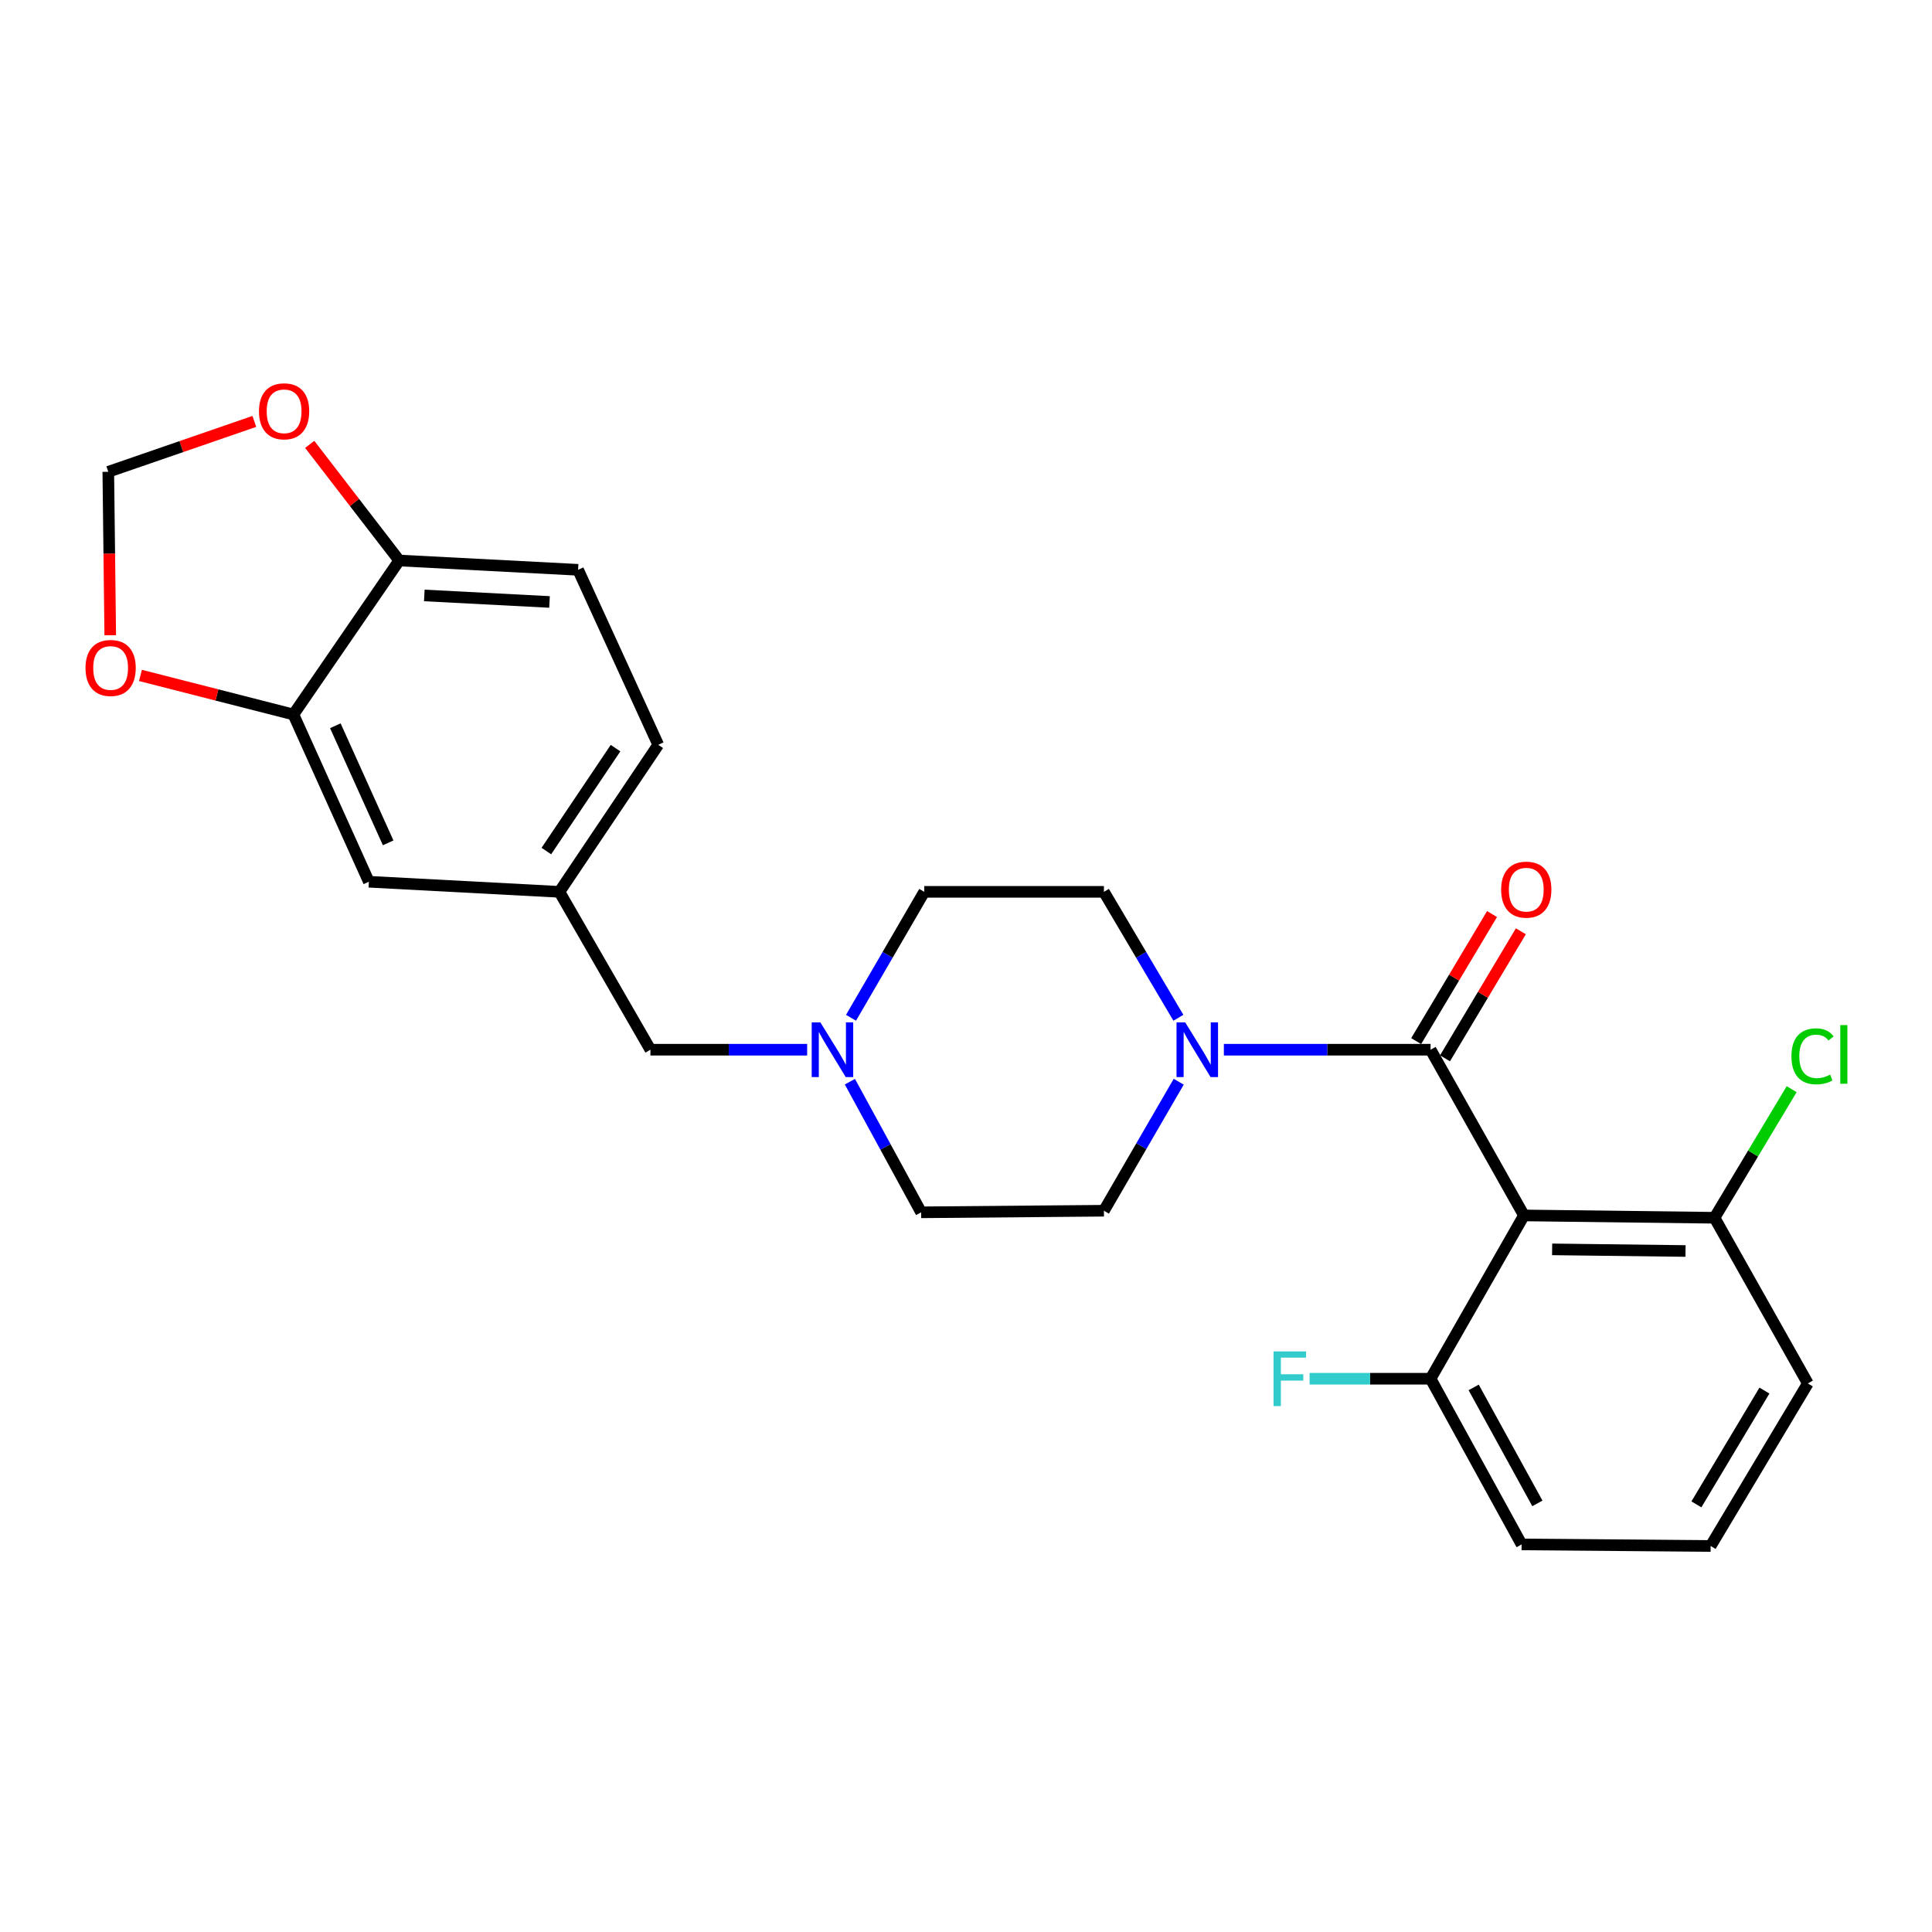 <?xml version='1.0' encoding='iso-8859-1'?>
<svg version='1.1' baseProfile='full'
              xmlns='http://www.w3.org/2000/svg'
                      xmlns:rdkit='http://www.rdkit.org/xml'
                      xmlns:xlink='http://www.w3.org/1999/xlink'
                  xml:space='preserve'
width='1000px' height='1000px' viewBox='0 0 1000 1000'>
<!-- END OF HEADER -->
<rect style='opacity:1.0;fill:#FFFFFF;stroke:none' width='1000' height='1000' x='0' y='0'> </rect>
<path class='bond-0' d='M 740.469,543.328 L 788.796,629.106' style='fill:none;fill-rule:evenodd;stroke:#000000;stroke-width:6px;stroke-linecap:butt;stroke-linejoin:miter;stroke-opacity:1' />
<path class='bond-1' d='M 740.469,543.328 L 686.969,543.328' style='fill:none;fill-rule:evenodd;stroke:#000000;stroke-width:6px;stroke-linecap:butt;stroke-linejoin:miter;stroke-opacity:1' />
<path class='bond-1' d='M 686.969,543.328 L 633.47,543.328' style='fill:none;fill-rule:evenodd;stroke:#0000FF;stroke-width:6px;stroke-linecap:butt;stroke-linejoin:miter;stroke-opacity:1' />
<path class='bond-8' d='M 747.932,547.784 L 767.565,514.907' style='fill:none;fill-rule:evenodd;stroke:#000000;stroke-width:6px;stroke-linecap:butt;stroke-linejoin:miter;stroke-opacity:1' />
<path class='bond-8' d='M 767.565,514.907 L 787.199,482.029' style='fill:none;fill-rule:evenodd;stroke:#FF0000;stroke-width:6px;stroke-linecap:butt;stroke-linejoin:miter;stroke-opacity:1' />
<path class='bond-8' d='M 733.007,538.871 L 752.641,505.994' style='fill:none;fill-rule:evenodd;stroke:#000000;stroke-width:6px;stroke-linecap:butt;stroke-linejoin:miter;stroke-opacity:1' />
<path class='bond-8' d='M 752.641,505.994 L 772.274,473.116' style='fill:none;fill-rule:evenodd;stroke:#FF0000;stroke-width:6px;stroke-linecap:butt;stroke-linejoin:miter;stroke-opacity:1' />
<path class='bond-5' d='M 788.796,629.106 L 887.429,630.314' style='fill:none;fill-rule:evenodd;stroke:#000000;stroke-width:6px;stroke-linecap:butt;stroke-linejoin:miter;stroke-opacity:1' />
<path class='bond-5' d='M 803.378,646.67 L 872.421,647.515' style='fill:none;fill-rule:evenodd;stroke:#000000;stroke-width:6px;stroke-linecap:butt;stroke-linejoin:miter;stroke-opacity:1' />
<path class='bond-6' d='M 788.796,629.106 L 740.469,713.63' style='fill:none;fill-rule:evenodd;stroke:#000000;stroke-width:6px;stroke-linecap:butt;stroke-linejoin:miter;stroke-opacity:1' />
<path class='bond-12' d='M 609.933,526.794 L 590.658,494.205' style='fill:none;fill-rule:evenodd;stroke:#0000FF;stroke-width:6px;stroke-linecap:butt;stroke-linejoin:miter;stroke-opacity:1' />
<path class='bond-12' d='M 590.658,494.205 L 571.384,461.615' style='fill:none;fill-rule:evenodd;stroke:#000000;stroke-width:6px;stroke-linecap:butt;stroke-linejoin:miter;stroke-opacity:1' />
<path class='bond-13' d='M 610.104,559.896 L 590.744,593.284' style='fill:none;fill-rule:evenodd;stroke:#0000FF;stroke-width:6px;stroke-linecap:butt;stroke-linejoin:miter;stroke-opacity:1' />
<path class='bond-13' d='M 590.744,593.284 L 571.384,626.673' style='fill:none;fill-rule:evenodd;stroke:#000000;stroke-width:6px;stroke-linecap:butt;stroke-linejoin:miter;stroke-opacity:1' />
<path class='bond-2' d='M 439.906,559.884 L 458.342,593.689' style='fill:none;fill-rule:evenodd;stroke:#0000FF;stroke-width:6px;stroke-linecap:butt;stroke-linejoin:miter;stroke-opacity:1' />
<path class='bond-2' d='M 458.342,593.689 L 476.778,627.494' style='fill:none;fill-rule:evenodd;stroke:#000000;stroke-width:6px;stroke-linecap:butt;stroke-linejoin:miter;stroke-opacity:1' />
<path class='bond-15' d='M 417.78,543.328 L 377.218,543.328' style='fill:none;fill-rule:evenodd;stroke:#0000FF;stroke-width:6px;stroke-linecap:butt;stroke-linejoin:miter;stroke-opacity:1' />
<path class='bond-15' d='M 377.218,543.328 L 336.656,543.328' style='fill:none;fill-rule:evenodd;stroke:#000000;stroke-width:6px;stroke-linecap:butt;stroke-linejoin:miter;stroke-opacity:1' />
<path class='bond-25' d='M 440.484,526.805 L 459.437,494.21' style='fill:none;fill-rule:evenodd;stroke:#0000FF;stroke-width:6px;stroke-linecap:butt;stroke-linejoin:miter;stroke-opacity:1' />
<path class='bond-25' d='M 459.437,494.21 L 478.391,461.615' style='fill:none;fill-rule:evenodd;stroke:#000000;stroke-width:6px;stroke-linecap:butt;stroke-linejoin:miter;stroke-opacity:1' />
<path class='bond-3' d='M 151.868,369.819 L 190.923,456.39' style='fill:none;fill-rule:evenodd;stroke:#000000;stroke-width:6px;stroke-linecap:butt;stroke-linejoin:miter;stroke-opacity:1' />
<path class='bond-3' d='M 173.572,375.656 L 200.911,436.256' style='fill:none;fill-rule:evenodd;stroke:#000000;stroke-width:6px;stroke-linecap:butt;stroke-linejoin:miter;stroke-opacity:1' />
<path class='bond-7' d='M 151.868,369.819 L 112.286,359.71' style='fill:none;fill-rule:evenodd;stroke:#000000;stroke-width:6px;stroke-linecap:butt;stroke-linejoin:miter;stroke-opacity:1' />
<path class='bond-7' d='M 112.286,359.71 L 72.703,349.6' style='fill:none;fill-rule:evenodd;stroke:#FF0000;stroke-width:6px;stroke-linecap:butt;stroke-linejoin:miter;stroke-opacity:1' />
<path class='bond-27' d='M 151.868,369.819 L 206.636,290.115' style='fill:none;fill-rule:evenodd;stroke:#000000;stroke-width:6px;stroke-linecap:butt;stroke-linejoin:miter;stroke-opacity:1' />
<path class='bond-4' d='M 206.636,290.115 L 299.223,294.934' style='fill:none;fill-rule:evenodd;stroke:#000000;stroke-width:6px;stroke-linecap:butt;stroke-linejoin:miter;stroke-opacity:1' />
<path class='bond-4' d='M 219.621,308.198 L 284.432,311.572' style='fill:none;fill-rule:evenodd;stroke:#000000;stroke-width:6px;stroke-linecap:butt;stroke-linejoin:miter;stroke-opacity:1' />
<path class='bond-9' d='M 206.636,290.115 L 183.471,260.061' style='fill:none;fill-rule:evenodd;stroke:#000000;stroke-width:6px;stroke-linecap:butt;stroke-linejoin:miter;stroke-opacity:1' />
<path class='bond-9' d='M 183.471,260.061 L 160.306,230.006' style='fill:none;fill-rule:evenodd;stroke:#FF0000;stroke-width:6px;stroke-linecap:butt;stroke-linejoin:miter;stroke-opacity:1' />
<path class='bond-21' d='M 887.429,630.314 L 907.393,597.04' style='fill:none;fill-rule:evenodd;stroke:#000000;stroke-width:6px;stroke-linecap:butt;stroke-linejoin:miter;stroke-opacity:1' />
<path class='bond-21' d='M 907.393,597.04 L 927.357,563.766' style='fill:none;fill-rule:evenodd;stroke:#00CC00;stroke-width:6px;stroke-linecap:butt;stroke-linejoin:miter;stroke-opacity:1' />
<path class='bond-24' d='M 887.429,630.314 L 935.736,716.063' style='fill:none;fill-rule:evenodd;stroke:#000000;stroke-width:6px;stroke-linecap:butt;stroke-linejoin:miter;stroke-opacity:1' />
<path class='bond-20' d='M 740.469,713.63 L 709.157,713.63' style='fill:none;fill-rule:evenodd;stroke:#000000;stroke-width:6px;stroke-linecap:butt;stroke-linejoin:miter;stroke-opacity:1' />
<path class='bond-20' d='M 709.157,713.63 L 677.844,713.63' style='fill:none;fill-rule:evenodd;stroke:#33CCCC;stroke-width:6px;stroke-linecap:butt;stroke-linejoin:miter;stroke-opacity:1' />
<path class='bond-23' d='M 740.469,713.63 L 787.579,799.389' style='fill:none;fill-rule:evenodd;stroke:#000000;stroke-width:6px;stroke-linecap:butt;stroke-linejoin:miter;stroke-opacity:1' />
<path class='bond-23' d='M 762.772,718.124 L 795.749,778.156' style='fill:none;fill-rule:evenodd;stroke:#000000;stroke-width:6px;stroke-linecap:butt;stroke-linejoin:miter;stroke-opacity:1' />
<path class='bond-10' d='M 57.062,328.8 L 56.558,286.501' style='fill:none;fill-rule:evenodd;stroke:#FF0000;stroke-width:6px;stroke-linecap:butt;stroke-linejoin:miter;stroke-opacity:1' />
<path class='bond-10' d='M 56.558,286.501 L 56.055,244.203' style='fill:none;fill-rule:evenodd;stroke:#000000;stroke-width:6px;stroke-linecap:butt;stroke-linejoin:miter;stroke-opacity:1' />
<path class='bond-28' d='M 131.642,218.122 L 93.849,231.163' style='fill:none;fill-rule:evenodd;stroke:#FF0000;stroke-width:6px;stroke-linecap:butt;stroke-linejoin:miter;stroke-opacity:1' />
<path class='bond-28' d='M 93.849,231.163 L 56.055,244.203' style='fill:none;fill-rule:evenodd;stroke:#000000;stroke-width:6px;stroke-linecap:butt;stroke-linejoin:miter;stroke-opacity:1' />
<path class='bond-11' d='M 190.923,456.39 L 289.547,461.615' style='fill:none;fill-rule:evenodd;stroke:#000000;stroke-width:6px;stroke-linecap:butt;stroke-linejoin:miter;stroke-opacity:1' />
<path class='bond-18' d='M 571.384,461.615 L 478.391,461.615' style='fill:none;fill-rule:evenodd;stroke:#000000;stroke-width:6px;stroke-linecap:butt;stroke-linejoin:miter;stroke-opacity:1' />
<path class='bond-17' d='M 571.384,626.673 L 476.778,627.494' style='fill:none;fill-rule:evenodd;stroke:#000000;stroke-width:6px;stroke-linecap:butt;stroke-linejoin:miter;stroke-opacity:1' />
<path class='bond-14' d='M 289.547,461.615 L 336.656,543.328' style='fill:none;fill-rule:evenodd;stroke:#000000;stroke-width:6px;stroke-linecap:butt;stroke-linejoin:miter;stroke-opacity:1' />
<path class='bond-19' d='M 289.547,461.615 L 340.703,385.513' style='fill:none;fill-rule:evenodd;stroke:#000000;stroke-width:6px;stroke-linecap:butt;stroke-linejoin:miter;stroke-opacity:1' />
<path class='bond-19' d='M 282.793,440.502 L 318.602,387.23' style='fill:none;fill-rule:evenodd;stroke:#000000;stroke-width:6px;stroke-linecap:butt;stroke-linejoin:miter;stroke-opacity:1' />
<path class='bond-16' d='M 299.223,294.934 L 340.703,385.513' style='fill:none;fill-rule:evenodd;stroke:#000000;stroke-width:6px;stroke-linecap:butt;stroke-linejoin:miter;stroke-opacity:1' />
<path class='bond-22' d='M 885.43,800.2 L 787.579,799.389' style='fill:none;fill-rule:evenodd;stroke:#000000;stroke-width:6px;stroke-linecap:butt;stroke-linejoin:miter;stroke-opacity:1' />
<path class='bond-26' d='M 885.43,800.2 L 935.736,716.063' style='fill:none;fill-rule:evenodd;stroke:#000000;stroke-width:6px;stroke-linecap:butt;stroke-linejoin:miter;stroke-opacity:1' />
<path class='bond-26' d='M 878.056,778.659 L 913.27,719.763' style='fill:none;fill-rule:evenodd;stroke:#000000;stroke-width:6px;stroke-linecap:butt;stroke-linejoin:miter;stroke-opacity:1' />
<path  class='atom-2' d='M 613.451 529.168
L 622.731 544.168
Q 623.651 545.648, 625.131 548.328
Q 626.611 551.008, 626.691 551.168
L 626.691 529.168
L 630.451 529.168
L 630.451 557.488
L 626.571 557.488
L 616.611 541.088
Q 615.451 539.168, 614.211 536.968
Q 613.011 534.768, 612.651 534.088
L 612.651 557.488
L 608.971 557.488
L 608.971 529.168
L 613.451 529.168
' fill='#0000FF'/>
<path  class='atom-3' d='M 424.616 529.168
L 433.896 544.168
Q 434.816 545.648, 436.296 548.328
Q 437.776 551.008, 437.856 551.168
L 437.856 529.168
L 441.616 529.168
L 441.616 557.488
L 437.736 557.488
L 427.776 541.088
Q 426.616 539.168, 425.376 536.968
Q 424.176 534.768, 423.816 534.088
L 423.816 557.488
L 420.136 557.488
L 420.136 529.168
L 424.616 529.168
' fill='#0000FF'/>
<path  class='atom-8' d='M 44.262 345.736
Q 44.262 338.936, 47.622 335.136
Q 50.982 331.336, 57.262 331.336
Q 63.542 331.336, 66.902 335.136
Q 70.262 338.936, 70.262 345.736
Q 70.262 352.616, 66.862 356.536
Q 63.462 360.416, 57.262 360.416
Q 51.022 360.416, 47.622 356.536
Q 44.262 352.656, 44.262 345.736
M 57.262 357.216
Q 61.582 357.216, 63.902 354.336
Q 66.262 351.416, 66.262 345.736
Q 66.262 340.176, 63.902 337.376
Q 61.582 334.536, 57.262 334.536
Q 52.942 334.536, 50.582 337.336
Q 48.262 340.136, 48.262 345.736
Q 48.262 351.456, 50.582 354.336
Q 52.942 357.216, 57.262 357.216
' fill='#FF0000'/>
<path  class='atom-9' d='M 776.993 460.478
Q 776.993 453.678, 780.353 449.878
Q 783.713 446.078, 789.993 446.078
Q 796.273 446.078, 799.633 449.878
Q 802.993 453.678, 802.993 460.478
Q 802.993 467.358, 799.593 471.278
Q 796.193 475.158, 789.993 475.158
Q 783.753 475.158, 780.353 471.278
Q 776.993 467.398, 776.993 460.478
M 789.993 471.958
Q 794.313 471.958, 796.633 469.078
Q 798.993 466.158, 798.993 460.478
Q 798.993 454.918, 796.633 452.118
Q 794.313 449.278, 789.993 449.278
Q 785.673 449.278, 783.313 452.078
Q 780.993 454.878, 780.993 460.478
Q 780.993 466.198, 783.313 469.078
Q 785.673 471.958, 789.993 471.958
' fill='#FF0000'/>
<path  class='atom-10' d='M 134.049 212.886
Q 134.049 206.086, 137.409 202.286
Q 140.769 198.486, 147.049 198.486
Q 153.329 198.486, 156.689 202.286
Q 160.049 206.086, 160.049 212.886
Q 160.049 219.766, 156.649 223.686
Q 153.249 227.566, 147.049 227.566
Q 140.809 227.566, 137.409 223.686
Q 134.049 219.806, 134.049 212.886
M 147.049 224.366
Q 151.369 224.366, 153.689 221.486
Q 156.049 218.566, 156.049 212.886
Q 156.049 207.326, 153.689 204.526
Q 151.369 201.686, 147.049 201.686
Q 142.729 201.686, 140.369 204.486
Q 138.049 207.286, 138.049 212.886
Q 138.049 218.606, 140.369 221.486
Q 142.729 224.366, 147.049 224.366
' fill='#FF0000'/>
<path  class='atom-21' d='M 659.183 699.47
L 676.023 699.47
L 676.023 702.71
L 662.983 702.71
L 662.983 711.31
L 674.583 711.31
L 674.583 714.59
L 662.983 714.59
L 662.983 727.79
L 659.183 727.79
L 659.183 699.47
' fill='#33CCCC'/>
<path  class='atom-22' d='M 927.24 546.741
Q 927.24 539.701, 930.52 536.021
Q 933.84 532.301, 940.12 532.301
Q 945.96 532.301, 949.08 536.421
L 946.44 538.581
Q 944.16 535.581, 940.12 535.581
Q 935.84 535.581, 933.56 538.461
Q 931.32 541.301, 931.32 546.741
Q 931.32 552.341, 933.64 555.221
Q 936 558.101, 940.56 558.101
Q 943.68 558.101, 947.32 556.221
L 948.44 559.221
Q 946.96 560.181, 944.72 560.741
Q 942.48 561.301, 940 561.301
Q 933.84 561.301, 930.52 557.541
Q 927.24 553.781, 927.24 546.741
' fill='#00CC00'/>
<path  class='atom-22' d='M 952.52 530.581
L 956.2 530.581
L 956.2 560.941
L 952.52 560.941
L 952.52 530.581
' fill='#00CC00'/>
</svg>
